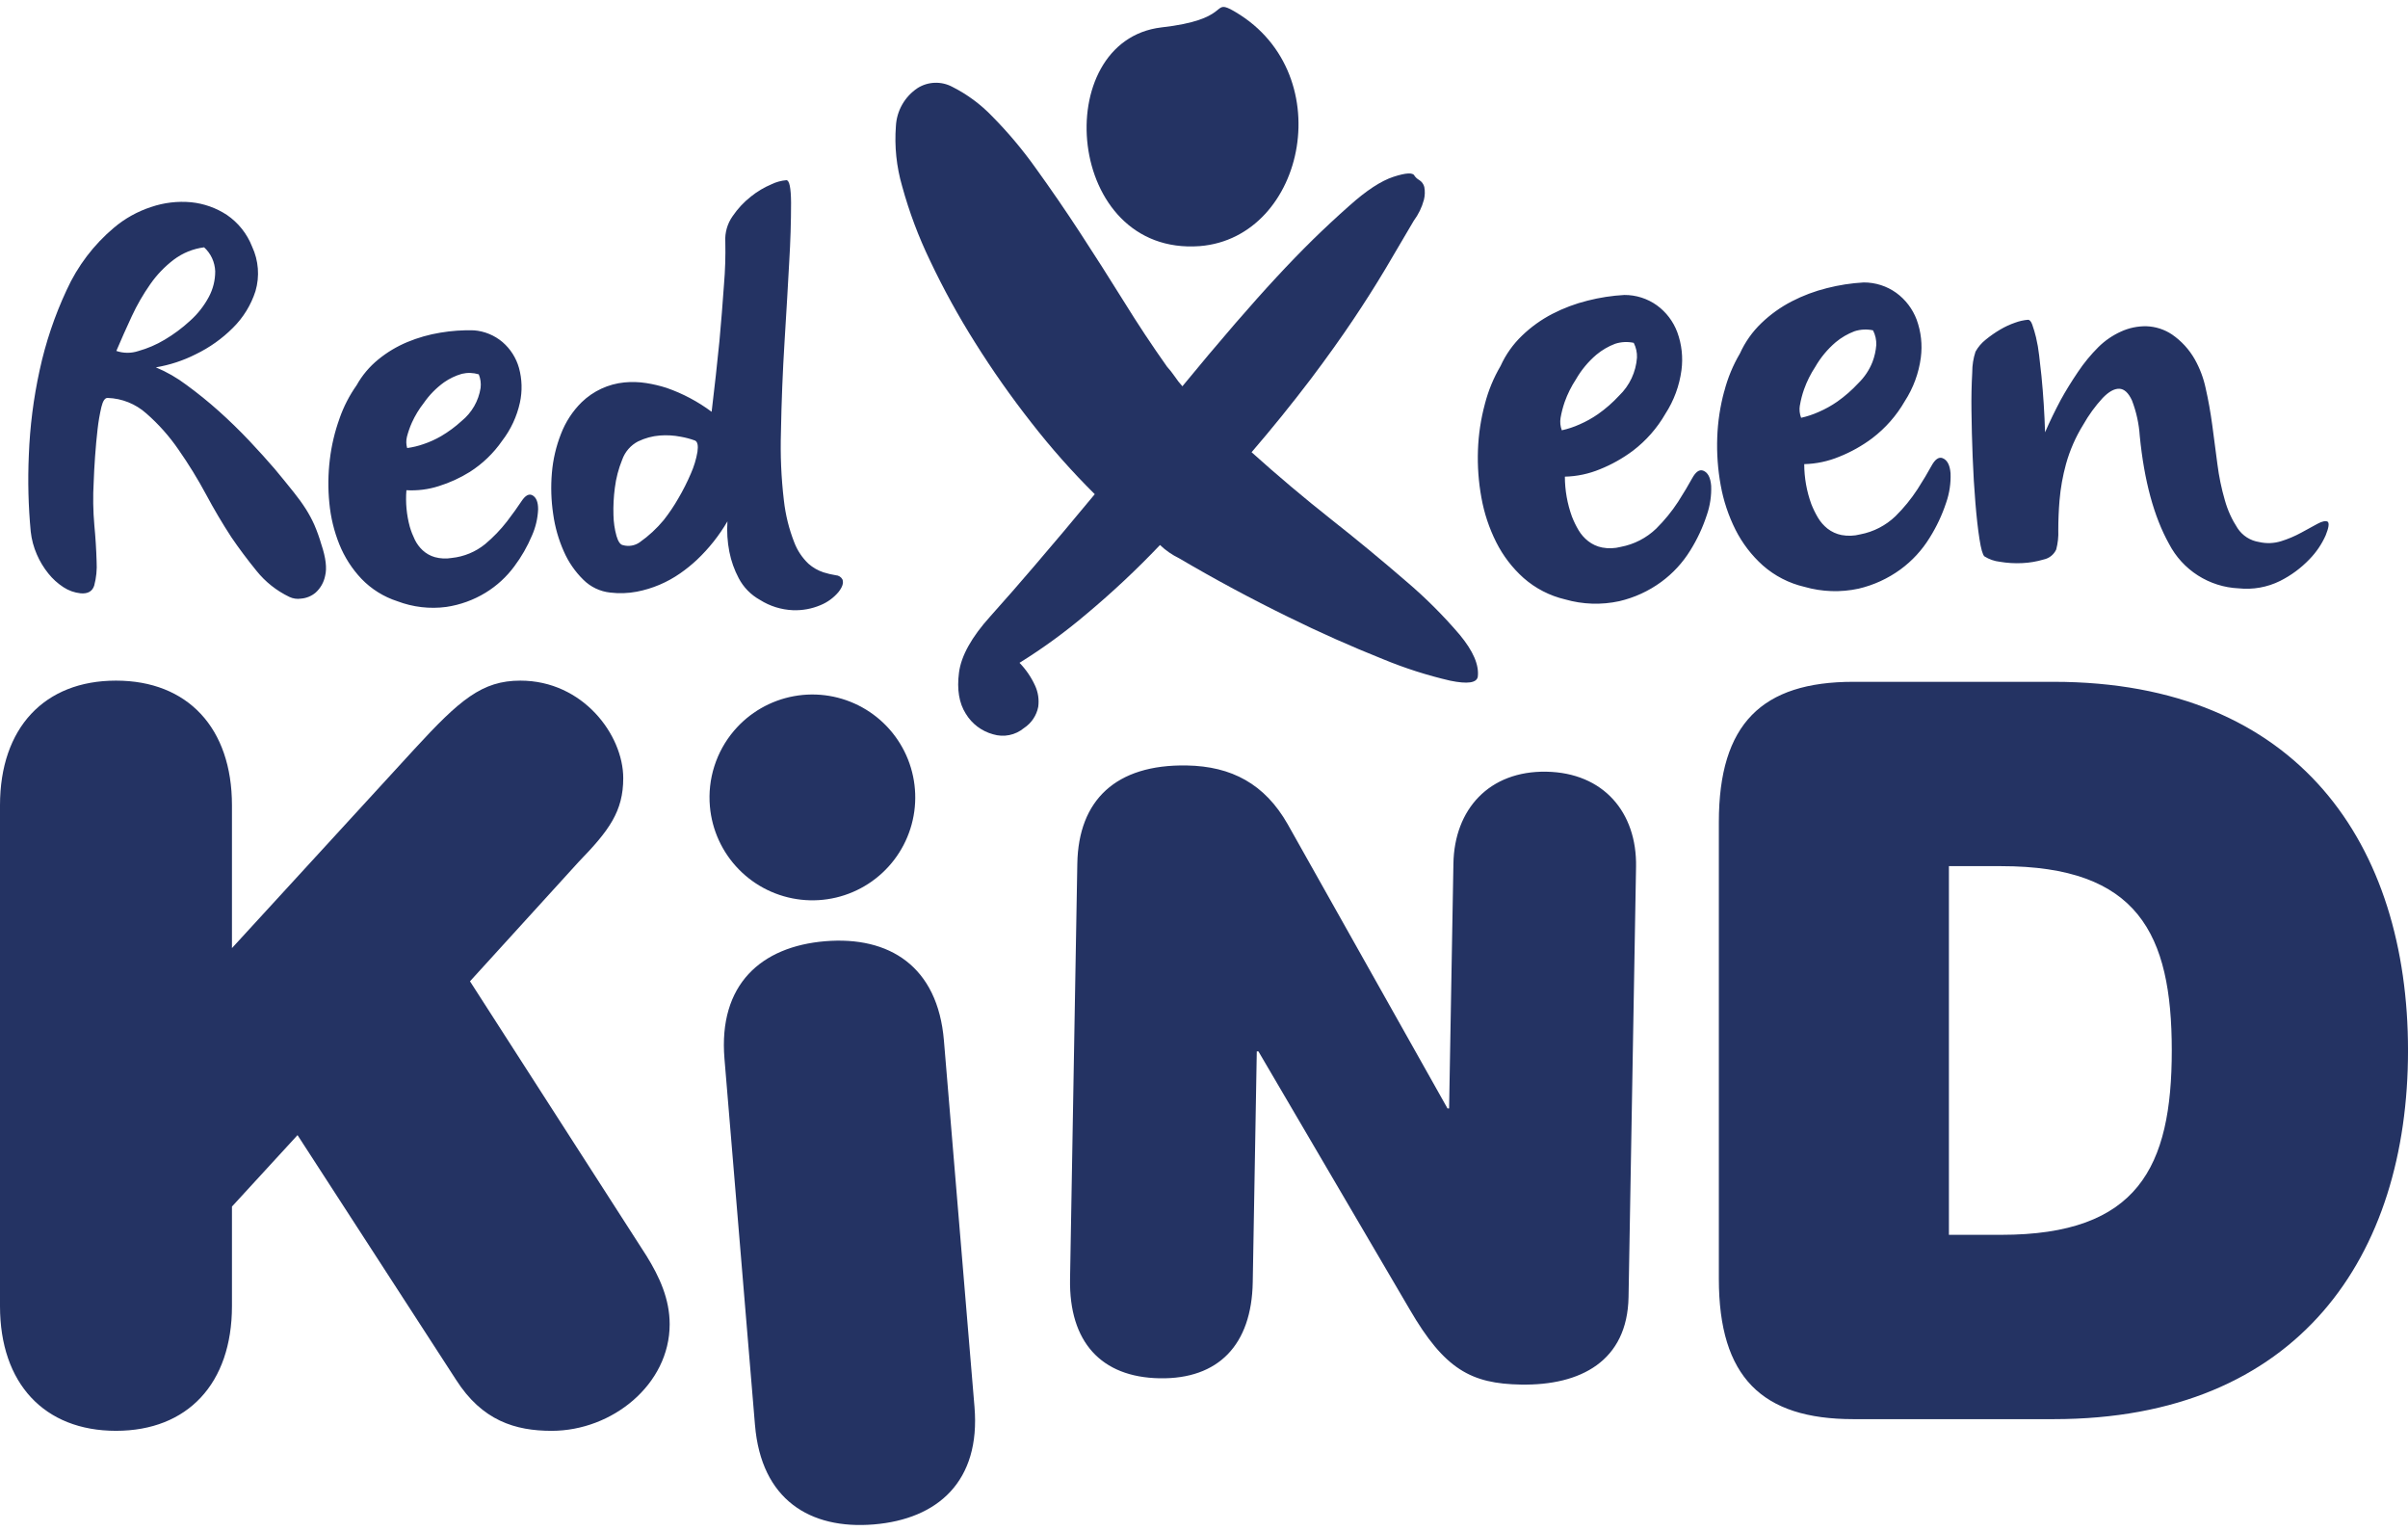 <?xml version="1.0" encoding="UTF-8"?> <svg xmlns="http://www.w3.org/2000/svg" width="140" height="89" viewBox="0 0 140 89" fill="none"><path fill-rule="evenodd" clip-rule="evenodd" d="M82.236 10.213C82.309 10.318 82.406 10.405 82.518 10.467C82.662 10.558 82.766 10.701 82.808 10.866C82.855 11.113 82.847 11.368 82.786 11.612C82.668 12.052 82.467 12.465 82.195 12.831C81.648 13.77 81.1 14.7 80.552 15.621C79.954 16.621 79.329 17.605 78.679 18.573C77.978 19.621 77.154 20.774 76.207 22.032C75.103 23.484 73.956 24.901 72.766 26.284C74.274 27.639 75.823 28.945 77.414 30.203C78.886 31.363 80.33 32.556 81.748 33.782C82.868 34.732 83.91 35.771 84.864 36.889C85.65 37.837 86.001 38.651 85.918 39.331C85.857 39.692 85.324 39.769 84.319 39.563C82.982 39.254 81.674 38.835 80.406 38.311C78.542 37.567 76.71 36.751 74.91 35.864C72.749 34.808 70.632 33.671 68.557 32.45C68.148 32.252 67.771 31.991 67.442 31.677C66.098 33.09 64.675 34.425 63.179 35.676C61.95 36.721 60.645 37.673 59.274 38.524C59.648 38.91 59.953 39.357 60.177 39.845C60.356 40.231 60.421 40.661 60.362 41.083C60.313 41.334 60.215 41.571 60.072 41.783C59.93 41.994 59.747 42.175 59.534 42.315C59.287 42.52 58.994 42.661 58.679 42.724C58.365 42.788 58.04 42.771 57.733 42.677C57.071 42.497 56.504 42.069 56.15 41.482C55.76 40.867 55.628 40.071 55.755 39.094C55.881 38.117 56.49 37.025 57.581 35.818C58.446 34.852 59.3 33.877 60.141 32.891C61.246 31.604 62.415 30.215 63.649 28.723C62.335 27.42 61.106 26.035 59.97 24.575C58.792 23.076 57.695 21.516 56.683 19.901C55.721 18.375 54.851 16.793 54.078 15.162C53.404 13.767 52.858 12.314 52.449 10.819C52.12 9.687 51.998 8.505 52.087 7.33C52.11 6.89 52.235 6.461 52.453 6.078C52.671 5.695 52.975 5.368 53.341 5.123C53.641 4.932 53.987 4.824 54.343 4.811C54.699 4.798 55.052 4.879 55.366 5.047C56.234 5.484 57.021 6.066 57.692 6.768C58.609 7.696 59.449 8.695 60.206 9.757C61.096 10.99 61.957 12.243 62.788 13.516C63.652 14.839 64.508 16.182 65.355 17.544C66.147 18.825 66.978 20.08 67.849 21.31C68.011 21.49 68.161 21.681 68.299 21.881C68.433 22.082 68.582 22.272 68.744 22.451C69.749 21.226 70.77 20.013 71.805 18.813C72.684 17.797 73.491 16.893 74.227 16.1C74.908 15.364 75.606 14.643 76.319 13.939C77.014 13.26 77.725 12.599 78.453 11.955C79.439 11.071 80.295 10.511 81.018 10.275C81.742 10.04 82.147 10.02 82.237 10.212" fill="#243363"></path><path fill-rule="evenodd" clip-rule="evenodd" d="M69.752 14.305C61.904 14.884 60.975 2.376 67.522 1.593C71.504 1.148 70.493 0.016 71.541 0.536C77.971 3.992 75.973 13.811 69.75 14.305" fill="#243363"></path><path fill-rule="evenodd" clip-rule="evenodd" d="M13.486 55.105V46.805C13.486 42.306 10.906 39.559 6.743 39.559C2.581 39.559 0 42.306 0 46.805V75.912C0 80.414 2.579 83.161 6.743 83.161C10.907 83.161 13.486 80.414 13.486 75.912V70.127L17.298 65.975L26.504 80.179C28.027 82.576 29.962 83.162 32.074 83.162C35.592 83.162 38.934 80.472 38.934 76.965C38.934 75.505 38.347 74.218 37.586 72.99L27.325 57.035L33.656 50.079C35.415 48.268 36.235 47.158 36.235 45.227C36.235 42.714 33.891 39.559 30.254 39.559C28.027 39.559 26.736 40.668 24.099 43.533L13.486 55.105Z" fill="#243363"></path><path fill-rule="evenodd" clip-rule="evenodd" d="M43.896 82.832C44.255 87.154 47.084 88.909 50.801 88.602C54.519 88.294 57.016 86.099 56.657 81.776L54.879 60.475C54.52 56.155 51.691 54.399 47.975 54.705C44.26 55.015 41.761 57.209 42.12 61.533L43.895 82.835L43.896 82.832ZM41.273 46.869C41.393 48.246 41.987 49.538 42.953 50.527C43.919 51.516 45.198 52.139 46.572 52.291C47.946 52.444 49.33 52.116 50.489 51.363C51.648 50.61 52.511 49.479 52.93 48.162C53.35 46.845 53.3 45.423 52.79 44.138C52.28 42.854 51.34 41.786 50.131 41.115C48.922 40.445 47.519 40.214 46.159 40.462C44.799 40.71 43.567 41.421 42.672 42.475C42.16 43.078 41.773 43.777 41.532 44.532C41.292 45.286 41.204 46.08 41.273 46.869ZM84.251 64.421H84.156L74.864 47.901C73.531 45.563 71.605 44.536 68.997 44.49C64.87 44.418 62.7 46.509 62.635 50.194L62.212 74.344C62.149 77.983 64.01 80.05 67.424 80.108C70.837 80.166 72.77 78.169 72.834 74.529L73.069 61.108H73.164L81.959 76.106C83.984 79.592 85.535 80.424 88.427 80.474C91.889 80.533 94.617 79.115 94.683 75.382L95.119 50.381C95.175 47.214 93.223 44.911 89.905 44.852C86.587 44.794 84.555 47.03 84.501 50.195L84.25 64.419L84.251 64.421Z" fill="#243363"></path><path fill-rule="evenodd" clip-rule="evenodd" d="M99.933 47.782C99.933 42.067 102.441 39.628 107.755 39.628H119.4C133.671 39.628 140.001 49.151 140.001 61.055C140.001 72.959 133.671 82.483 119.4 82.483H107.755C102.441 82.483 99.933 80.044 99.933 74.331V47.781V47.782ZM116.354 71.77C124.296 71.77 126.266 67.841 126.266 61.054C126.266 54.266 124.296 50.342 116.354 50.342H113.309V71.769H116.354V71.77Z" fill="#243363"></path><path fill-rule="evenodd" clip-rule="evenodd" d="M114.666 21.636C114.624 22.375 114.609 23.115 114.62 23.855C114.629 24.707 114.652 25.608 114.689 26.555C114.726 27.503 114.779 28.389 114.848 29.213C114.915 30.038 114.994 30.743 115.085 31.326C115.176 31.91 115.272 32.247 115.374 32.338C115.647 32.509 115.955 32.617 116.275 32.652C116.706 32.725 117.144 32.751 117.581 32.728C118 32.709 118.414 32.638 118.816 32.519C118.975 32.486 119.124 32.416 119.251 32.316C119.377 32.215 119.479 32.086 119.547 31.939C119.644 31.573 119.685 31.194 119.668 30.816C119.668 30.238 119.692 29.66 119.74 29.083C119.8 28.369 119.926 27.663 120.116 26.972C120.34 26.166 120.677 25.397 121.118 24.686C121.434 24.127 121.813 23.605 122.248 23.132C122.601 22.766 122.923 22.586 123.213 22.595C123.502 22.603 123.749 22.832 123.953 23.276C124.207 23.939 124.359 24.635 124.405 25.343C124.662 27.948 125.23 30.039 126.109 31.615C126.497 32.361 127.075 32.992 127.784 33.445C128.493 33.898 129.309 34.157 130.149 34.195C130.98 34.284 131.818 34.135 132.566 33.764C133.203 33.444 133.78 33.018 134.272 32.503C134.664 32.101 134.982 31.634 135.211 31.122C135.391 30.68 135.431 30.413 135.331 30.321C135.207 30.257 135.01 30.297 134.741 30.442C134.471 30.588 134.155 30.76 133.792 30.96C133.42 31.163 133.028 31.329 132.624 31.455C132.209 31.584 131.768 31.601 131.345 31.503C131.092 31.465 130.849 31.374 130.633 31.236C130.417 31.098 130.233 30.916 130.092 30.702C129.765 30.203 129.516 29.658 129.355 29.084C129.154 28.395 129.009 27.692 128.919 26.98L128.62 24.707C128.518 23.957 128.391 23.241 128.236 22.564C128.112 21.977 127.899 21.411 127.605 20.887C127.279 20.311 126.826 19.817 126.282 19.442C125.84 19.146 125.324 18.98 124.792 18.962C124.281 18.953 123.774 19.059 123.309 19.273C122.823 19.493 122.381 19.797 122.001 20.171C121.558 20.613 121.159 21.098 120.811 21.618C120.43 22.181 120.097 22.721 119.812 23.24C119.483 23.858 119.177 24.485 118.899 25.126C118.866 24.034 118.797 22.945 118.69 21.857L118.555 20.657C118.516 20.303 118.455 19.952 118.373 19.606C118.313 19.354 118.239 19.105 118.152 18.86C118.082 18.672 117.999 18.581 117.902 18.586C117.651 18.608 117.405 18.663 117.169 18.75C116.862 18.854 116.567 18.991 116.288 19.156C115.994 19.329 115.714 19.524 115.45 19.74C115.207 19.932 115.005 20.169 114.855 20.439C114.728 20.825 114.664 21.23 114.665 21.637M104.645 23.566C104.698 23.249 104.778 22.937 104.885 22.634C105.049 22.172 105.269 21.731 105.539 21.321C105.85 20.78 106.252 20.296 106.727 19.89C107.052 19.619 107.42 19.405 107.815 19.255C108.164 19.141 108.537 19.122 108.896 19.199C109.032 19.462 109.097 19.756 109.086 20.053C109.06 20.39 108.985 20.722 108.865 21.038C108.682 21.502 108.402 21.922 108.044 22.27C107.674 22.669 107.263 23.029 106.818 23.343C106.481 23.577 106.122 23.777 105.745 23.94C105.415 24.089 105.07 24.204 104.716 24.283C104.628 24.054 104.602 23.806 104.642 23.564M100.243 22.749C100.007 23.621 99.872 24.516 99.84 25.419C99.806 26.351 99.873 27.284 100.04 28.201C100.201 29.1 100.491 29.971 100.9 30.787C101.296 31.573 101.836 32.278 102.491 32.865C103.182 33.473 104.012 33.9 104.907 34.108C105.932 34.403 107.015 34.439 108.057 34.214C108.936 34.008 109.764 33.628 110.493 33.096C111.171 32.599 111.746 31.976 112.186 31.26C112.59 30.619 112.913 29.931 113.15 29.212C113.341 28.664 113.427 28.084 113.404 27.504C113.366 27.026 113.211 26.735 112.941 26.628C112.719 26.544 112.504 26.694 112.296 27.076C112.088 27.459 111.817 27.912 111.482 28.435C111.114 28.999 110.687 29.523 110.208 29.997C109.64 30.544 108.925 30.913 108.15 31.059C107.796 31.151 107.426 31.163 107.067 31.097C106.769 31.038 106.49 30.911 106.251 30.725C106.029 30.548 105.84 30.332 105.695 30.087C105.545 29.834 105.416 29.57 105.308 29.296C105.038 28.552 104.899 27.767 104.897 26.976C105.597 26.959 106.288 26.812 106.935 26.544C107.617 26.272 108.261 25.912 108.849 25.472C109.617 24.888 110.261 24.156 110.742 23.32C111.238 22.554 111.557 21.688 111.676 20.784C111.773 20.04 111.691 19.285 111.434 18.58C111.199 17.956 110.787 17.414 110.248 17.021C109.696 16.625 109.034 16.414 108.355 16.416C107.635 16.456 106.92 16.567 106.221 16.745C105.508 16.922 104.818 17.181 104.165 17.519C103.521 17.852 102.928 18.277 102.405 18.781C101.882 19.282 101.46 19.879 101.161 20.54C100.754 21.23 100.446 21.974 100.247 22.749M90.73 24.291C90.785 23.975 90.866 23.663 90.971 23.36C91.136 22.898 91.356 22.457 91.625 22.047C91.936 21.505 92.339 21.02 92.815 20.615C93.14 20.345 93.507 20.131 93.901 19.981C94.251 19.868 94.624 19.849 94.984 19.926C95.119 20.19 95.184 20.484 95.173 20.78C95.114 21.623 94.743 22.414 94.132 22.998C93.763 23.398 93.352 23.757 92.907 24.07C92.57 24.304 92.211 24.504 91.835 24.667C91.504 24.816 91.158 24.931 90.804 25.009C90.716 24.781 90.691 24.533 90.73 24.291ZM86.331 23.477C86.096 24.349 85.961 25.244 85.928 26.146C85.894 27.078 85.961 28.011 86.129 28.929C86.29 29.828 86.579 30.698 86.989 31.514C87.385 32.301 87.924 33.006 88.58 33.593C89.271 34.2 90.1 34.628 90.995 34.838C92.02 35.133 93.102 35.168 94.144 34.942C95.023 34.737 95.852 34.357 96.581 33.824C97.258 33.328 97.833 32.705 98.274 31.989C98.675 31.347 98.997 30.659 99.232 29.939C99.423 29.391 99.509 28.812 99.486 28.232C99.448 27.753 99.295 27.461 99.025 27.356C98.803 27.271 98.588 27.42 98.379 27.803C98.171 28.186 97.898 28.638 97.566 29.162C97.198 29.726 96.77 30.249 96.291 30.724C95.723 31.27 95.008 31.639 94.233 31.785C93.879 31.878 93.509 31.891 93.15 31.823C92.853 31.765 92.574 31.638 92.336 31.451C92.112 31.276 91.922 31.06 91.777 30.816C91.627 30.563 91.499 30.298 91.392 30.024C91.122 29.28 90.983 28.495 90.981 27.704C91.681 27.688 92.372 27.542 93.019 27.274C93.701 27.001 94.345 26.639 94.934 26.2C95.701 25.616 96.345 24.884 96.826 24.048C97.322 23.282 97.641 22.416 97.76 21.512C97.858 20.768 97.775 20.012 97.517 19.308C97.284 18.683 96.872 18.141 96.332 17.747C95.781 17.352 95.118 17.141 94.439 17.144C93.719 17.184 93.005 17.294 92.306 17.472C91.592 17.649 90.902 17.908 90.249 18.245C89.605 18.579 89.012 19.004 88.49 19.508C87.967 20.009 87.544 20.606 87.245 21.266C86.839 21.956 86.531 22.7 86.331 23.476M37.108 25.651C37.503 25.461 37.929 25.346 38.366 25.312C38.77 25.281 39.178 25.305 39.576 25.383C39.859 25.432 40.136 25.506 40.406 25.604C40.555 25.672 40.603 25.893 40.55 26.262C40.475 26.697 40.346 27.122 40.166 27.526C39.953 28.023 39.709 28.507 39.434 28.973C39.184 29.41 38.902 29.827 38.592 30.223C38.185 30.715 37.714 31.151 37.191 31.519C37.052 31.617 36.892 31.683 36.724 31.711C36.556 31.74 36.384 31.731 36.22 31.685C36.067 31.66 35.94 31.482 35.843 31.152C35.733 30.756 35.674 30.347 35.666 29.936C35.65 29.408 35.678 28.878 35.747 28.354C35.817 27.791 35.961 27.241 36.175 26.716C36.339 26.254 36.672 25.873 37.108 25.649M38.762 22.547C38.374 22.422 37.977 22.328 37.574 22.265C37.151 22.198 36.722 22.186 36.297 22.227C35.365 22.32 34.492 22.725 33.819 23.376C33.291 23.897 32.88 24.526 32.615 25.219C32.329 25.947 32.15 26.712 32.086 27.492C32.018 28.288 32.044 29.089 32.162 29.879C32.265 30.63 32.474 31.363 32.783 32.055C33.051 32.667 33.435 33.223 33.912 33.692C34.333 34.114 34.886 34.378 35.479 34.441C35.993 34.503 36.513 34.486 37.022 34.39C37.929 34.216 38.788 33.852 39.545 33.324C39.889 33.085 40.215 32.822 40.52 32.536C41.214 31.88 41.811 31.127 42.293 30.302C42.253 30.894 42.29 31.488 42.404 32.07C42.509 32.606 42.693 33.124 42.949 33.606C43.229 34.14 43.66 34.578 44.188 34.869C44.763 35.233 45.424 35.438 46.104 35.466C46.653 35.486 47.199 35.386 47.704 35.172C48.105 35.008 48.461 34.749 48.742 34.419C48.98 34.122 49.059 33.873 48.978 33.675C48.94 33.605 48.884 33.546 48.816 33.504C48.748 33.461 48.671 33.437 48.591 33.434C48.348 33.395 48.109 33.339 47.875 33.265C47.554 33.159 47.258 32.989 47.005 32.766C46.637 32.416 46.353 31.988 46.174 31.514C45.87 30.737 45.669 29.924 45.576 29.095C45.419 27.77 45.362 26.435 45.404 25.102C45.436 23.337 45.506 21.585 45.614 19.847C45.722 18.109 45.814 16.548 45.888 15.165C45.956 14.04 45.991 12.915 45.992 11.787C45.986 10.915 45.895 10.476 45.721 10.472C45.422 10.498 45.131 10.577 44.861 10.707C44.429 10.888 44.025 11.129 43.66 11.422C43.248 11.746 42.888 12.132 42.593 12.566C42.287 13 42.137 13.525 42.169 14.056C42.187 14.883 42.162 15.712 42.092 16.537C42.016 17.625 41.928 18.723 41.827 19.83C41.7 21.113 41.549 22.481 41.374 23.934C40.579 23.341 39.698 22.873 38.761 22.547M23.659 25.388C23.732 25.106 23.828 24.829 23.947 24.563C24.131 24.157 24.363 23.775 24.637 23.425C24.96 22.958 25.36 22.55 25.821 22.218C26.136 21.999 26.485 21.833 26.853 21.727C27.177 21.649 27.516 21.66 27.835 21.757C27.938 22.006 27.974 22.277 27.942 22.545C27.825 23.303 27.43 23.99 26.834 24.472C26.469 24.806 26.07 25.1 25.644 25.351C25.322 25.537 24.982 25.691 24.63 25.81C24.32 25.92 23.998 25.997 23.672 26.041C23.61 25.829 23.605 25.604 23.659 25.389M19.741 24.322C19.462 25.092 19.273 25.893 19.176 26.707C19.074 27.547 19.064 28.395 19.148 29.237C19.225 30.062 19.421 30.872 19.73 31.64C20.029 32.381 20.464 33.059 21.013 33.639C21.591 34.241 22.31 34.689 23.104 34.945C24.01 35.289 24.986 35.403 25.946 35.276C26.757 35.156 27.535 34.874 28.234 34.447C28.884 34.049 29.452 33.528 29.905 32.913C30.317 32.363 30.66 31.765 30.927 31.131C31.141 30.649 31.263 30.132 31.286 29.605C31.288 29.17 31.172 28.894 30.934 28.777C30.741 28.687 30.534 28.805 30.317 29.136C30.099 29.467 29.82 29.856 29.478 30.304C29.103 30.788 28.677 31.229 28.208 31.623C27.652 32.075 26.977 32.355 26.265 32.429C25.938 32.485 25.602 32.469 25.282 32.382C25.017 32.307 24.775 32.171 24.573 31.984C24.384 31.808 24.229 31.598 24.116 31.366C23.999 31.126 23.902 30.877 23.827 30.621C23.638 29.928 23.571 29.208 23.629 28.492C24.264 28.529 24.9 28.449 25.505 28.256C26.142 28.058 26.751 27.78 27.317 27.427C28.056 26.955 28.694 26.342 29.193 25.621C29.698 24.966 30.051 24.207 30.228 23.399C30.372 22.733 30.354 22.043 30.174 21.386C30.01 20.803 29.678 20.282 29.221 19.886C28.752 19.487 28.168 19.246 27.553 19.199C26.899 19.18 26.244 19.226 25.599 19.335C24.941 19.443 24.297 19.626 23.68 19.882C23.073 20.135 22.504 20.475 21.994 20.892C21.483 21.307 21.055 21.815 20.734 22.39C20.314 22.984 19.98 23.634 19.74 24.32M12.512 15.769C12.514 16.289 12.386 16.802 12.14 17.26C11.86 17.783 11.49 18.253 11.047 18.648C10.595 19.065 10.1 19.433 9.571 19.746C9.093 20.032 8.579 20.253 8.043 20.403C7.628 20.541 7.178 20.539 6.764 20.397C7.047 19.73 7.347 19.058 7.662 18.38C7.964 17.729 8.324 17.105 8.737 16.517C9.116 15.972 9.579 15.49 10.108 15.089C10.622 14.702 11.229 14.456 11.867 14.375C12.062 14.552 12.219 14.767 12.33 15.006C12.44 15.245 12.502 15.504 12.512 15.767M17.503 34.792C17.814 34.768 18.111 34.646 18.35 34.444C18.636 34.186 18.83 33.842 18.904 33.463C19.015 33.022 18.943 32.414 18.683 31.642C18.571 31.254 18.434 30.873 18.275 30.502C18.136 30.192 17.975 29.893 17.795 29.605C17.577 29.264 17.34 28.935 17.086 28.62C16.718 28.158 16.344 27.7 15.965 27.246C15.543 26.755 15.052 26.211 14.492 25.616C13.926 25.019 13.337 24.445 12.724 23.896C12.12 23.356 11.49 22.846 10.835 22.368C10.289 21.957 9.693 21.615 9.062 21.351C9.87 21.215 10.652 20.959 11.383 20.588C12.184 20.202 12.915 19.682 13.544 19.052C14.146 18.457 14.595 17.725 14.854 16.919C15.105 16.061 15.034 15.142 14.656 14.332C14.364 13.583 13.851 12.941 13.187 12.489C12.564 12.081 11.852 11.83 11.112 11.755C10.328 11.682 9.537 11.776 8.792 12.029C7.997 12.287 7.261 12.697 6.623 13.236C5.447 14.225 4.508 15.463 3.872 16.862C3.177 18.351 2.651 19.914 2.304 21.52C1.949 23.142 1.739 24.793 1.676 26.453C1.61 27.936 1.647 29.421 1.787 30.899C1.837 31.354 1.956 31.798 2.139 32.218C2.311 32.618 2.537 32.993 2.811 33.333C3.058 33.643 3.354 33.911 3.687 34.128C3.988 34.326 4.334 34.449 4.693 34.485C5.107 34.519 5.37 34.37 5.477 34.035C5.599 33.579 5.646 33.106 5.617 32.634C5.597 31.935 5.553 31.236 5.486 30.539C5.411 29.696 5.399 28.849 5.448 28.004C5.461 27.592 5.487 27.102 5.527 26.536C5.567 25.97 5.616 25.438 5.674 24.94C5.722 24.508 5.796 24.079 5.895 23.655C5.981 23.3 6.102 23.123 6.256 23.128C7.089 23.155 7.886 23.474 8.507 24.03C9.215 24.648 9.843 25.354 10.375 26.129C10.962 26.968 11.499 27.841 11.984 28.744C12.437 29.59 12.925 30.417 13.45 31.222C13.889 31.867 14.377 32.519 14.913 33.178C15.427 33.819 16.079 34.336 16.819 34.691C17.032 34.794 17.27 34.829 17.504 34.792" fill="#243363"></path></svg> 
